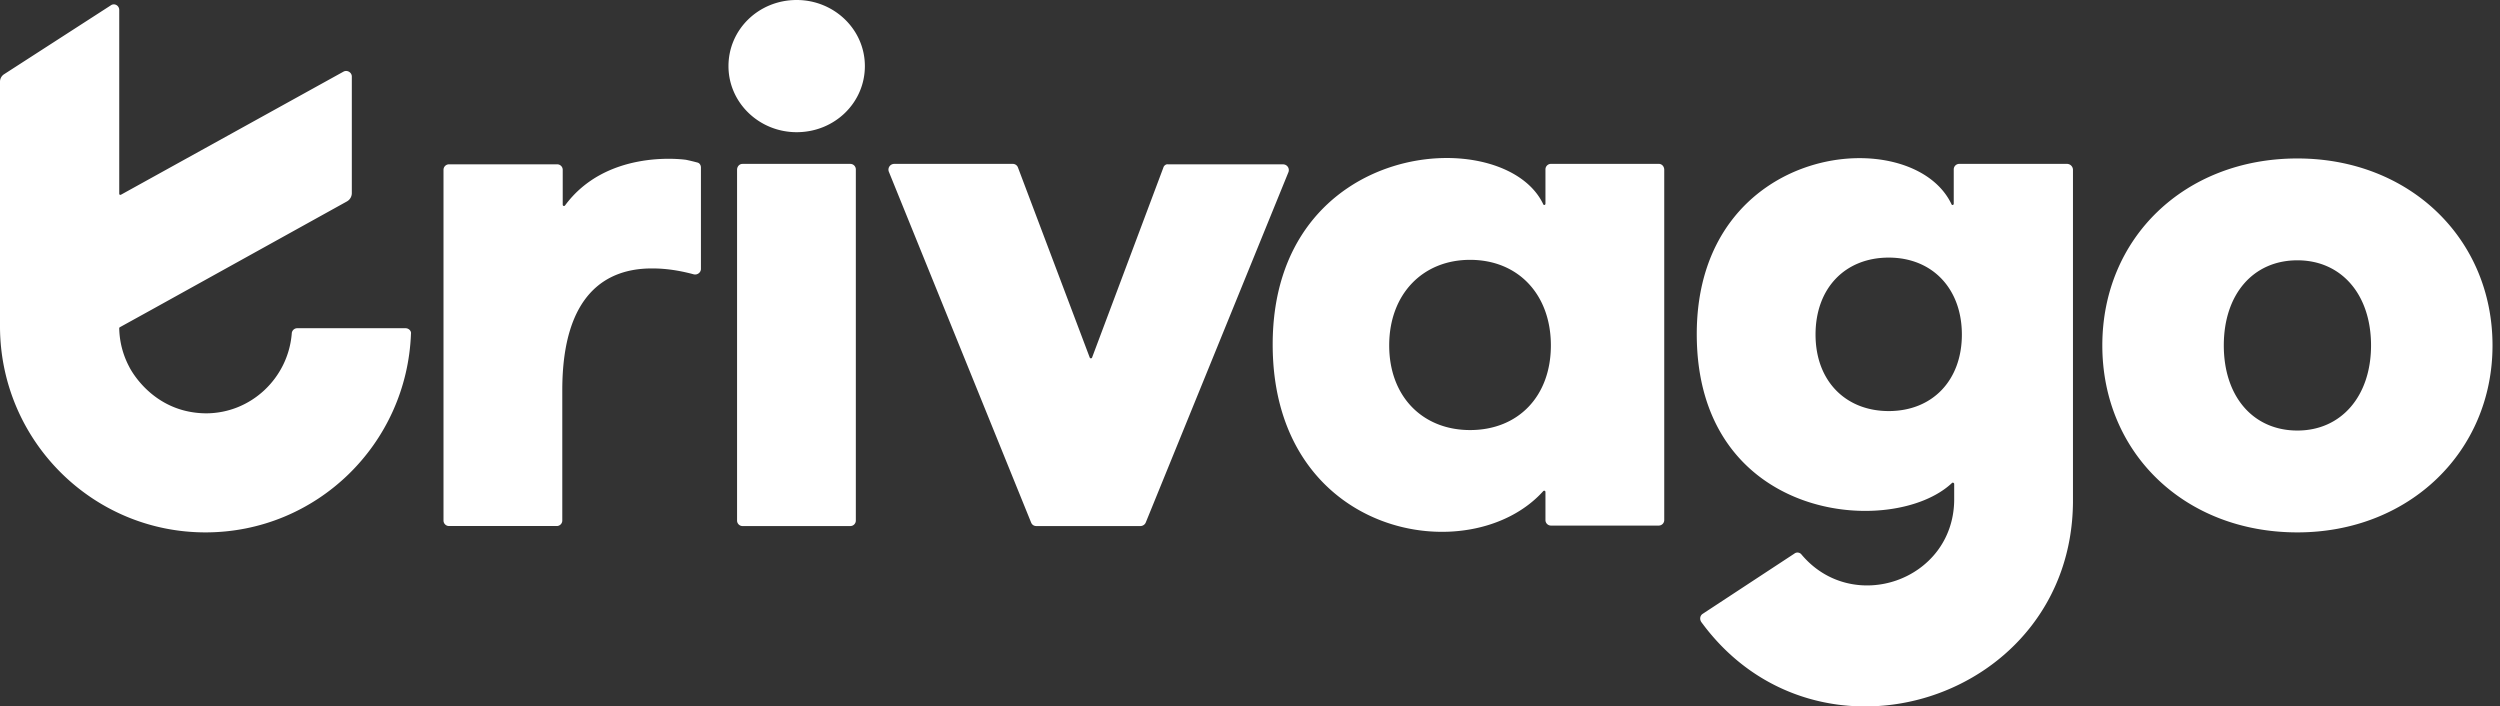 <svg xmlns="http://www.w3.org/2000/svg" width="177" height="50" fill="none"><rect width="100%" height="100%" fill="#333333" stroke="none"/><g fill="#fff" clip-path="url(#a)"><path d="M52.567 11.604h7.642a.39.39 0 0 1 .384.384V36.86a.39.39 0 0 1-.384.385h-7.642a.39.39 0 0 1-.383-.385V12.02c0-.224.16-.416.383-.416zm29.801.256-5.052 13.462a.09.09 0 0 1-.16 0L72.072 11.86a.386.386 0 0 0-.383-.256H63.31a.407.407 0 0 0-.384.544L73 36.988c.064.16.192.257.384.257h7.354c.16 0 .32-.097.384-.257L91.225 12.18a.407.407 0 0 0-.383-.544h-8.154c-.128-.032-.288.096-.32.224zm80.289-.641c-7.994 0-13.813 5.64-13.813 13.237 0 7.596 5.819 13.237 13.813 13.237 7.898 0 13.813-5.705 13.813-13.237 0-7.564-5.883-13.237-13.813-13.237zm0 19.263c-3.134 0-5.212-2.404-5.212-6.026s2.078-6.026 5.212-6.026c3.102 0 5.212 2.404 5.212 6.026 0 3.59-2.11 6.026-5.212 6.026zM49.37 11.506a15.009 15.009 0 0 0-.799-.192c-.48-.064-5.691-.673-8.57 3.237-.063.064-.16.032-.16-.064v-2.468a.39.39 0 0 0-.383-.385h-7.674a.39.39 0 0 0-.384.385v24.84a.39.39 0 0 0 .384.384h7.642a.39.39 0 0 0 .384-.384v-9.231c0-6.891 3.197-8.622 6.33-8.622.385 0 1.44 0 2.975.417.255.064.511-.128.511-.385v-7.18c0-.16-.096-.32-.256-.352zM56.404 0c-2.686 0-4.828 2.083-4.828 4.68 0 2.596 2.175 4.679 4.828 4.679 2.686 0 4.829-2.083 4.829-4.68C61.233 2.083 59.058 0 56.404 0zm61.04 11.602h-7.642a.39.39 0 0 0-.384.385v2.436c0 .096-.127.128-.159.032-2.75-5.802-19.153-4.68-19.153 9.936 0 13.654 14.005 16.09 19.153 10.384.064-.064.159-.032.159.064v1.988a.39.39 0 0 0 .384.384h7.642a.39.39 0 0 0 .384-.384V12.019c0-.225-.16-.417-.384-.417zm-13.365 18.846c-3.358 0-5.724-2.372-5.724-5.993 0-3.622 2.366-6.058 5.724-6.058 3.421 0 5.723 2.468 5.723 6.058s-2.302 5.993-5.723 5.993zm42.271-18.845h-7.642a.39.39 0 0 0-.383.385v2.435c0 .097-.128.129-.16.033-2.782-5.866-18.034-4.391-18.034 9.198 0 13.333 13.909 14.455 18.066 10.545.064-.064.16 0 .16.064v1.186c-.096 5.673-7.195 8.11-10.808 3.814a.36.36 0 0 0-.512-.064l-6.49 4.263c-.192.128-.224.384-.096.577 8.249 11.282 26.187 5.545 26.315-8.462V12.02a.424.424 0 0 0-.416-.417zm-12.63 17.5c-3.037 0-5.18-2.116-5.18-5.417 0-3.301 2.111-5.448 5.18-5.448 3.102 0 5.18 2.211 5.18 5.448 0 3.237-2.078 5.417-5.18 5.417zM28.714 23.238H21.04a.39.39 0 0 0-.384.384c-.256 3.142-2.878 5.642-6.075 5.642-3.87-.032-5.436-3.302-5.436-3.302a6.063 6.063 0 0 1-.704-2.724c0-.032.032-.064.032-.064l2.207-1.218 13.877-7.692a.675.675 0 0 0 .352-.577v-8.27c0-.288-.32-.48-.576-.352L8.57 13.783c-.064.032-.128 0-.128-.064V.706c0-.32-.351-.513-.607-.32L.288 5.256A.63.63 0 0 0 0 5.802v17.404c.064 8.013 6.555 14.487 14.549 14.487 7.866 0 14.26-6.25 14.548-14.07.032-.193-.16-.385-.383-.385z"/></g><defs><clipPath id="a"><path fill="#fff" d="M0 0h176.471v50H0z"/></clipPath></defs></svg>